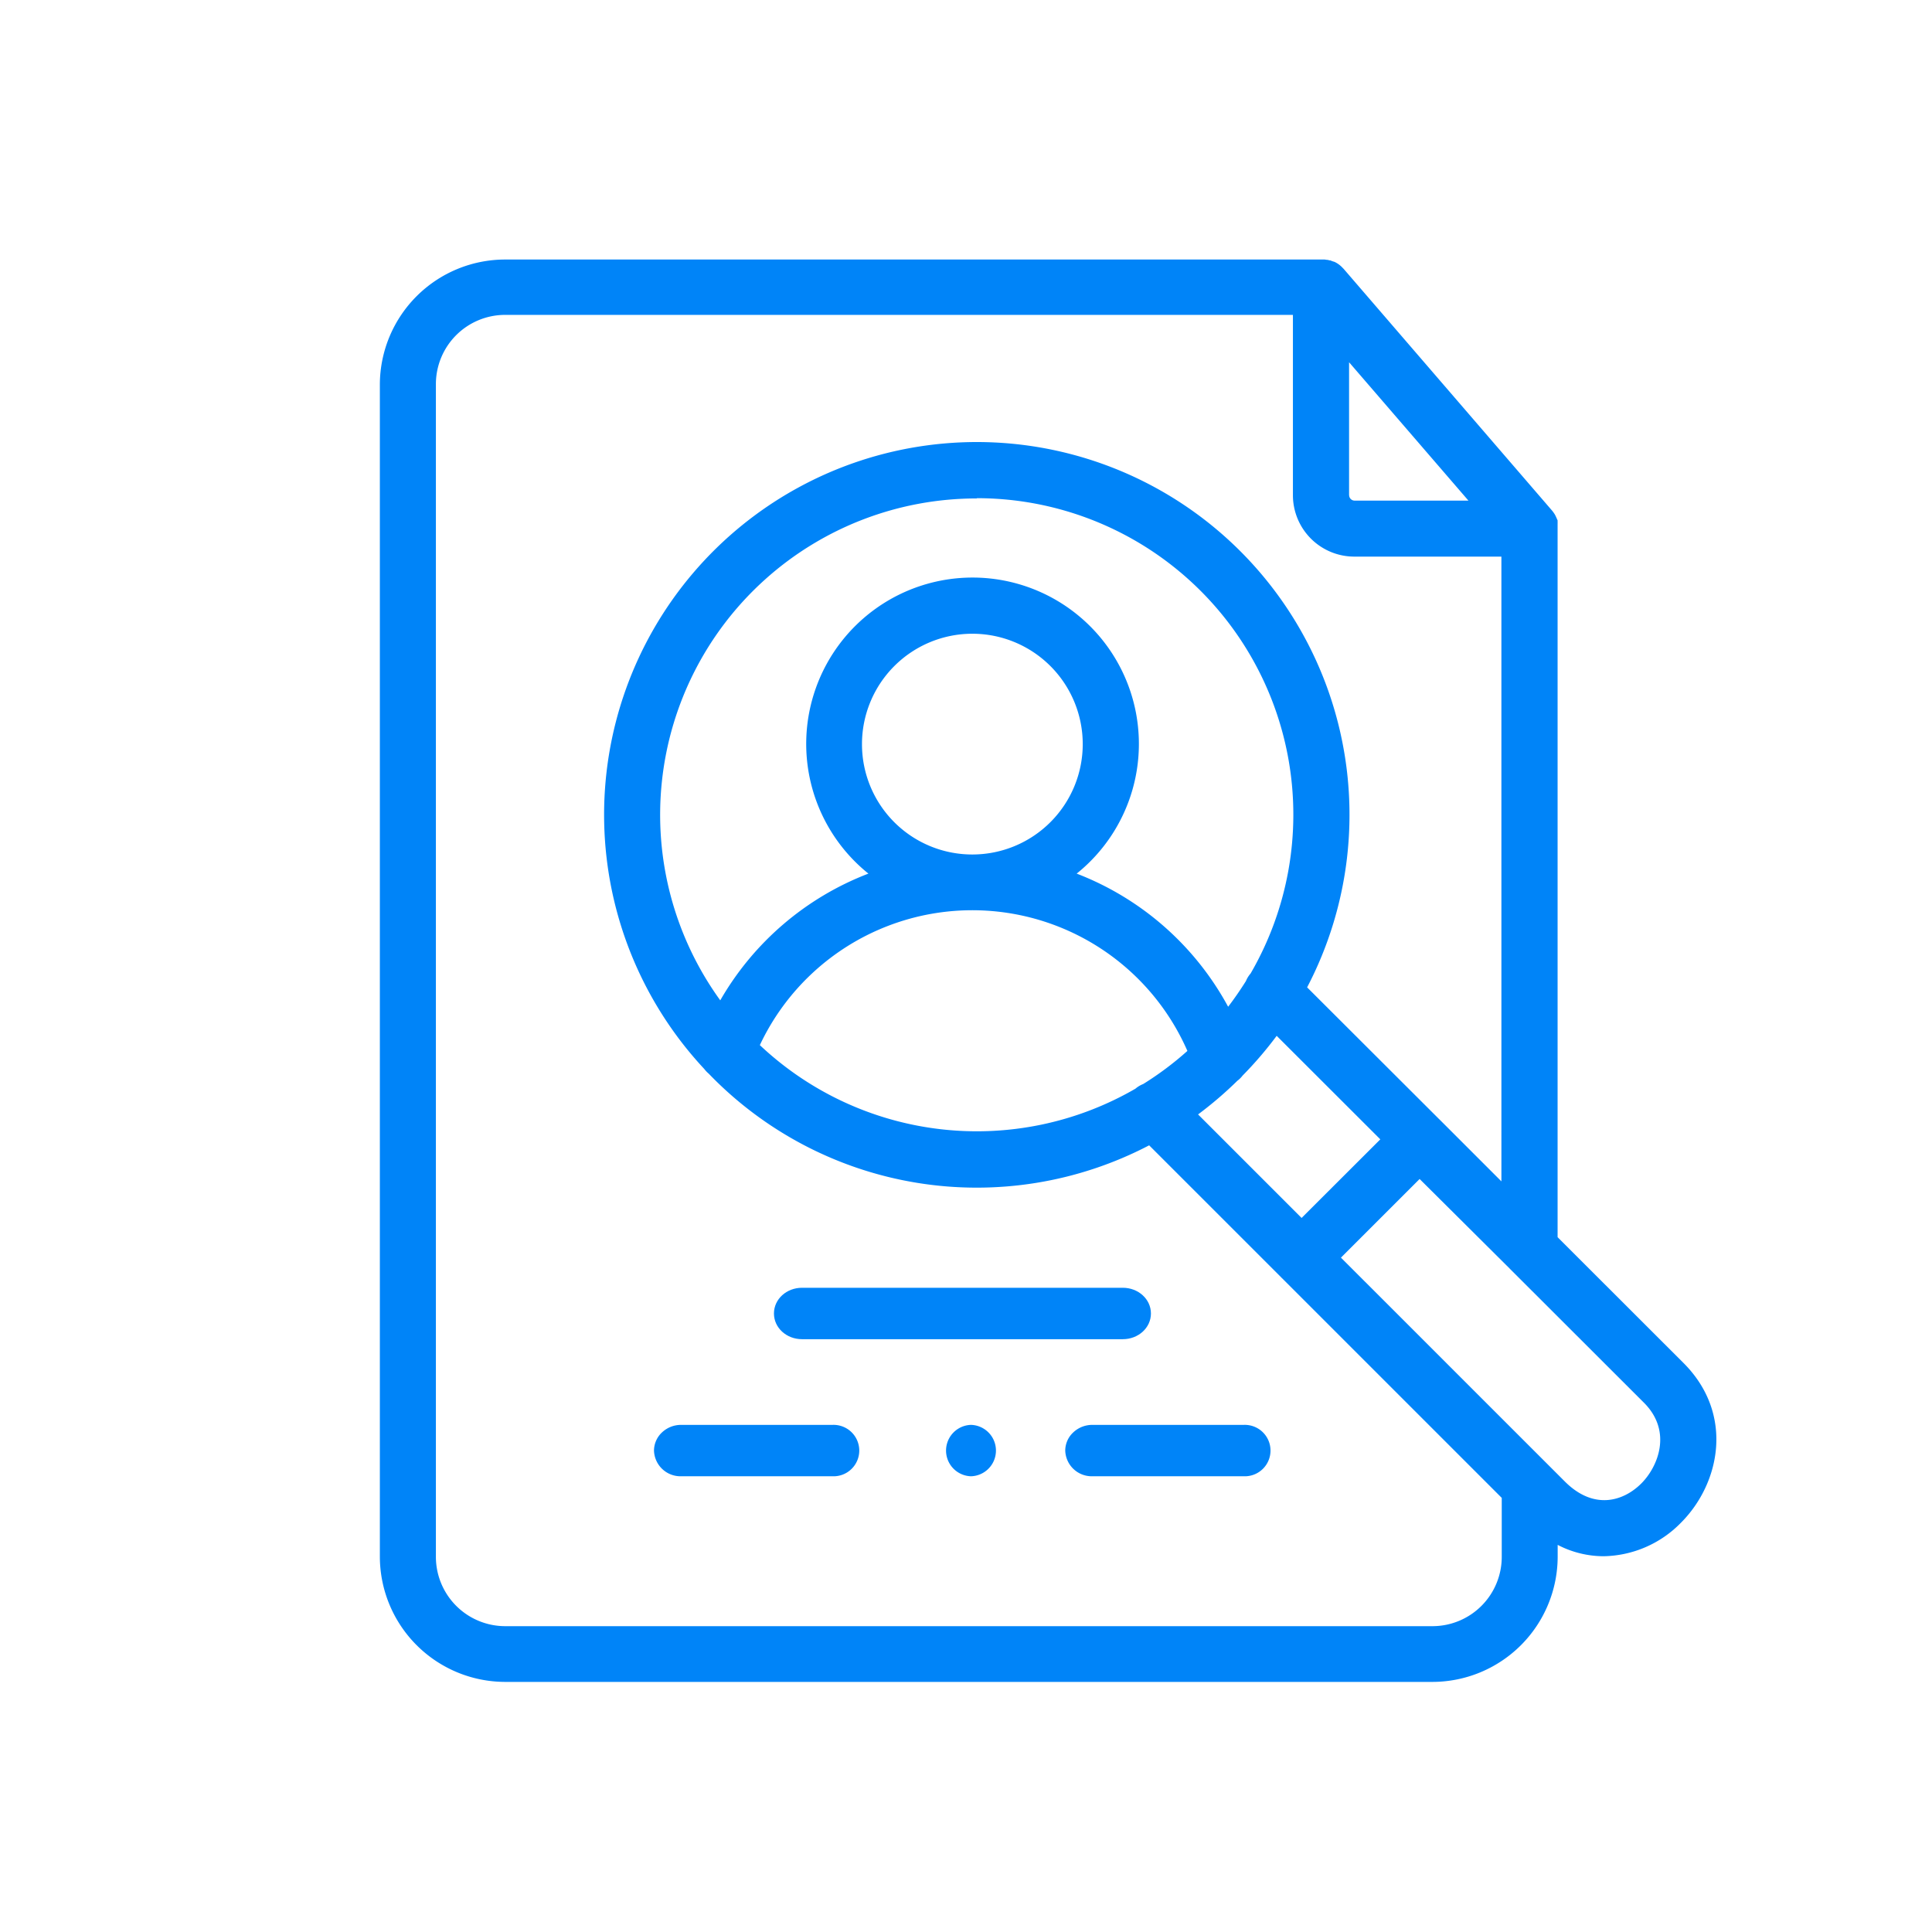 <svg xmlns="http://www.w3.org/2000/svg" viewBox="0 0 510.24 510.24"><defs><style>.cls-1{fill:#fff;}.cls-2{fill:#0084f8;}</style></defs><title>jobPremium</title><g id="Ebene_2" data-name="Ebene 2"><g id="jobPremium"><rect class="cls-1" width="510.24" height="510.24"/><g id="Page-1"><g id="Job-contigents"><g id="Basic"><path id="Path" class="cls-2" d="M296.53,340.1H211.82c-4.1,0-7.42,3-7.42,6.79s3.32,6.79,7.42,6.79h84.71c4.1,0,7.43-3,7.43-6.79s-3.33-6.79-7.43-6.79Z"/><path id="Path-2" data-name="Path" class="cls-2" d="M172.72,383.1a7,7,0,0,0,7.16,6.78h40a6.79,6.79,0,1,0,0-13.57h-40a7.32,7.32,0,0,0-5.06,2,6.62,6.62,0,0,0-2.1,4.8Z"/><path id="Path-3" data-name="Path" class="cls-2" d="M281.33,383.1a7,7,0,0,0,7.16,6.78h40a6.79,6.79,0,1,0,0-13.57h-40a7.32,7.32,0,0,0-5.06,2A6.58,6.58,0,0,0,281.33,383.1Z"/><path id="Path-4" data-name="Path" class="cls-2" d="M256.38,376.31a6.79,6.79,0,0,0,0,13.57h.12a6.79,6.79,0,0,0,0-13.57Z"/><path id="Shape" class="cls-2" d="M100.32,216V411.1a33.14,33.14,0,0,0,33.09,33.09H378.3a33.12,33.12,0,0,0,33.08-33.09V408a26.39,26.39,0,0,0,12.12,3,29.22,29.22,0,0,0,20.42-8.83c10.39-10.38,14.17-28.74.68-42.22h0l-33.24-33.21V138.24a2.29,2.29,0,0,0,0-.37v-.31a.46.46,0,0,0-.12-.36l-.1-.28-.16-.34a2.75,2.75,0,0,0-.14-.3l-.15-.31-.18-.29-.19-.28-.22-.3-.19-.24L354.85,71l-.15-.15-.32-.33-.24-.23L353.8,70l-.25-.19-.38-.26-.24-.14-.45-.24-.62-.19-.51-.21h-.2l-.51-.14h-.19l-.6-.09H133.41a33.11,33.11,0,0,0-33.09,32.87V216Zm14.8-65.89V101.45a18.29,18.29,0,0,1,18.29-18.29H341.46V130.8A16.22,16.22,0,0,0,357.68,147h38.84V312l-16.24-16.24-.12-.12-.13-.12-34.82-34.76A98.43,98.43,0,1,0,186,282.32a7.55,7.55,0,0,0,1.17,1.23,98.29,98.29,0,0,0,116.32,18.93l34.86,34.85.12.14.14.12,58,58v15.58a18.3,18.3,0,0,1-18.27,18.3H133.41a18.32,18.32,0,0,1-18.29-18.3V216M356.29,130.8V95.67l31.52,36.54H357.73a1.44,1.44,0,0,1-1.42-1.41Zm-98.35.77A83.58,83.58,0,0,1,330.28,257.1a7.16,7.16,0,0,0-1.23,2c-1.46,2.31-3,4.57-4.7,6.78a76.89,76.89,0,0,0-40-35.16,43.93,43.93,0,1,0-55,0,76.88,76.88,0,0,0-39.13,33.47A83.55,83.55,0,0,1,258,131.64Zm-30.29,65a29.15,29.15,0,1,1,29.14,29.1A29.12,29.12,0,0,1,227.65,196.54Zm-27,79.5a62,62,0,0,1,112.94,1.48,84.11,84.11,0,0,1-11.67,8.74,7.13,7.13,0,0,0-2.05,1.23A83.55,83.55,0,0,1,200.66,276Zm126.17,9.34a7.19,7.19,0,0,0,1.35-1.35,99.62,99.62,0,0,0,9-10.5l27.37,27.34-20.79,20.76-27.34-27.34a100.62,100.62,0,0,0,10.49-9ZM433.48,391.77c-4.76,4.76-12.56,7.11-20.18-.48l-59.16-59.15,20.78-20.77,23.7,23.57.27.28,35.27,35.23C441.72,378,437.9,387.34,433.48,391.77Z"/></g></g></g></g></g></svg>